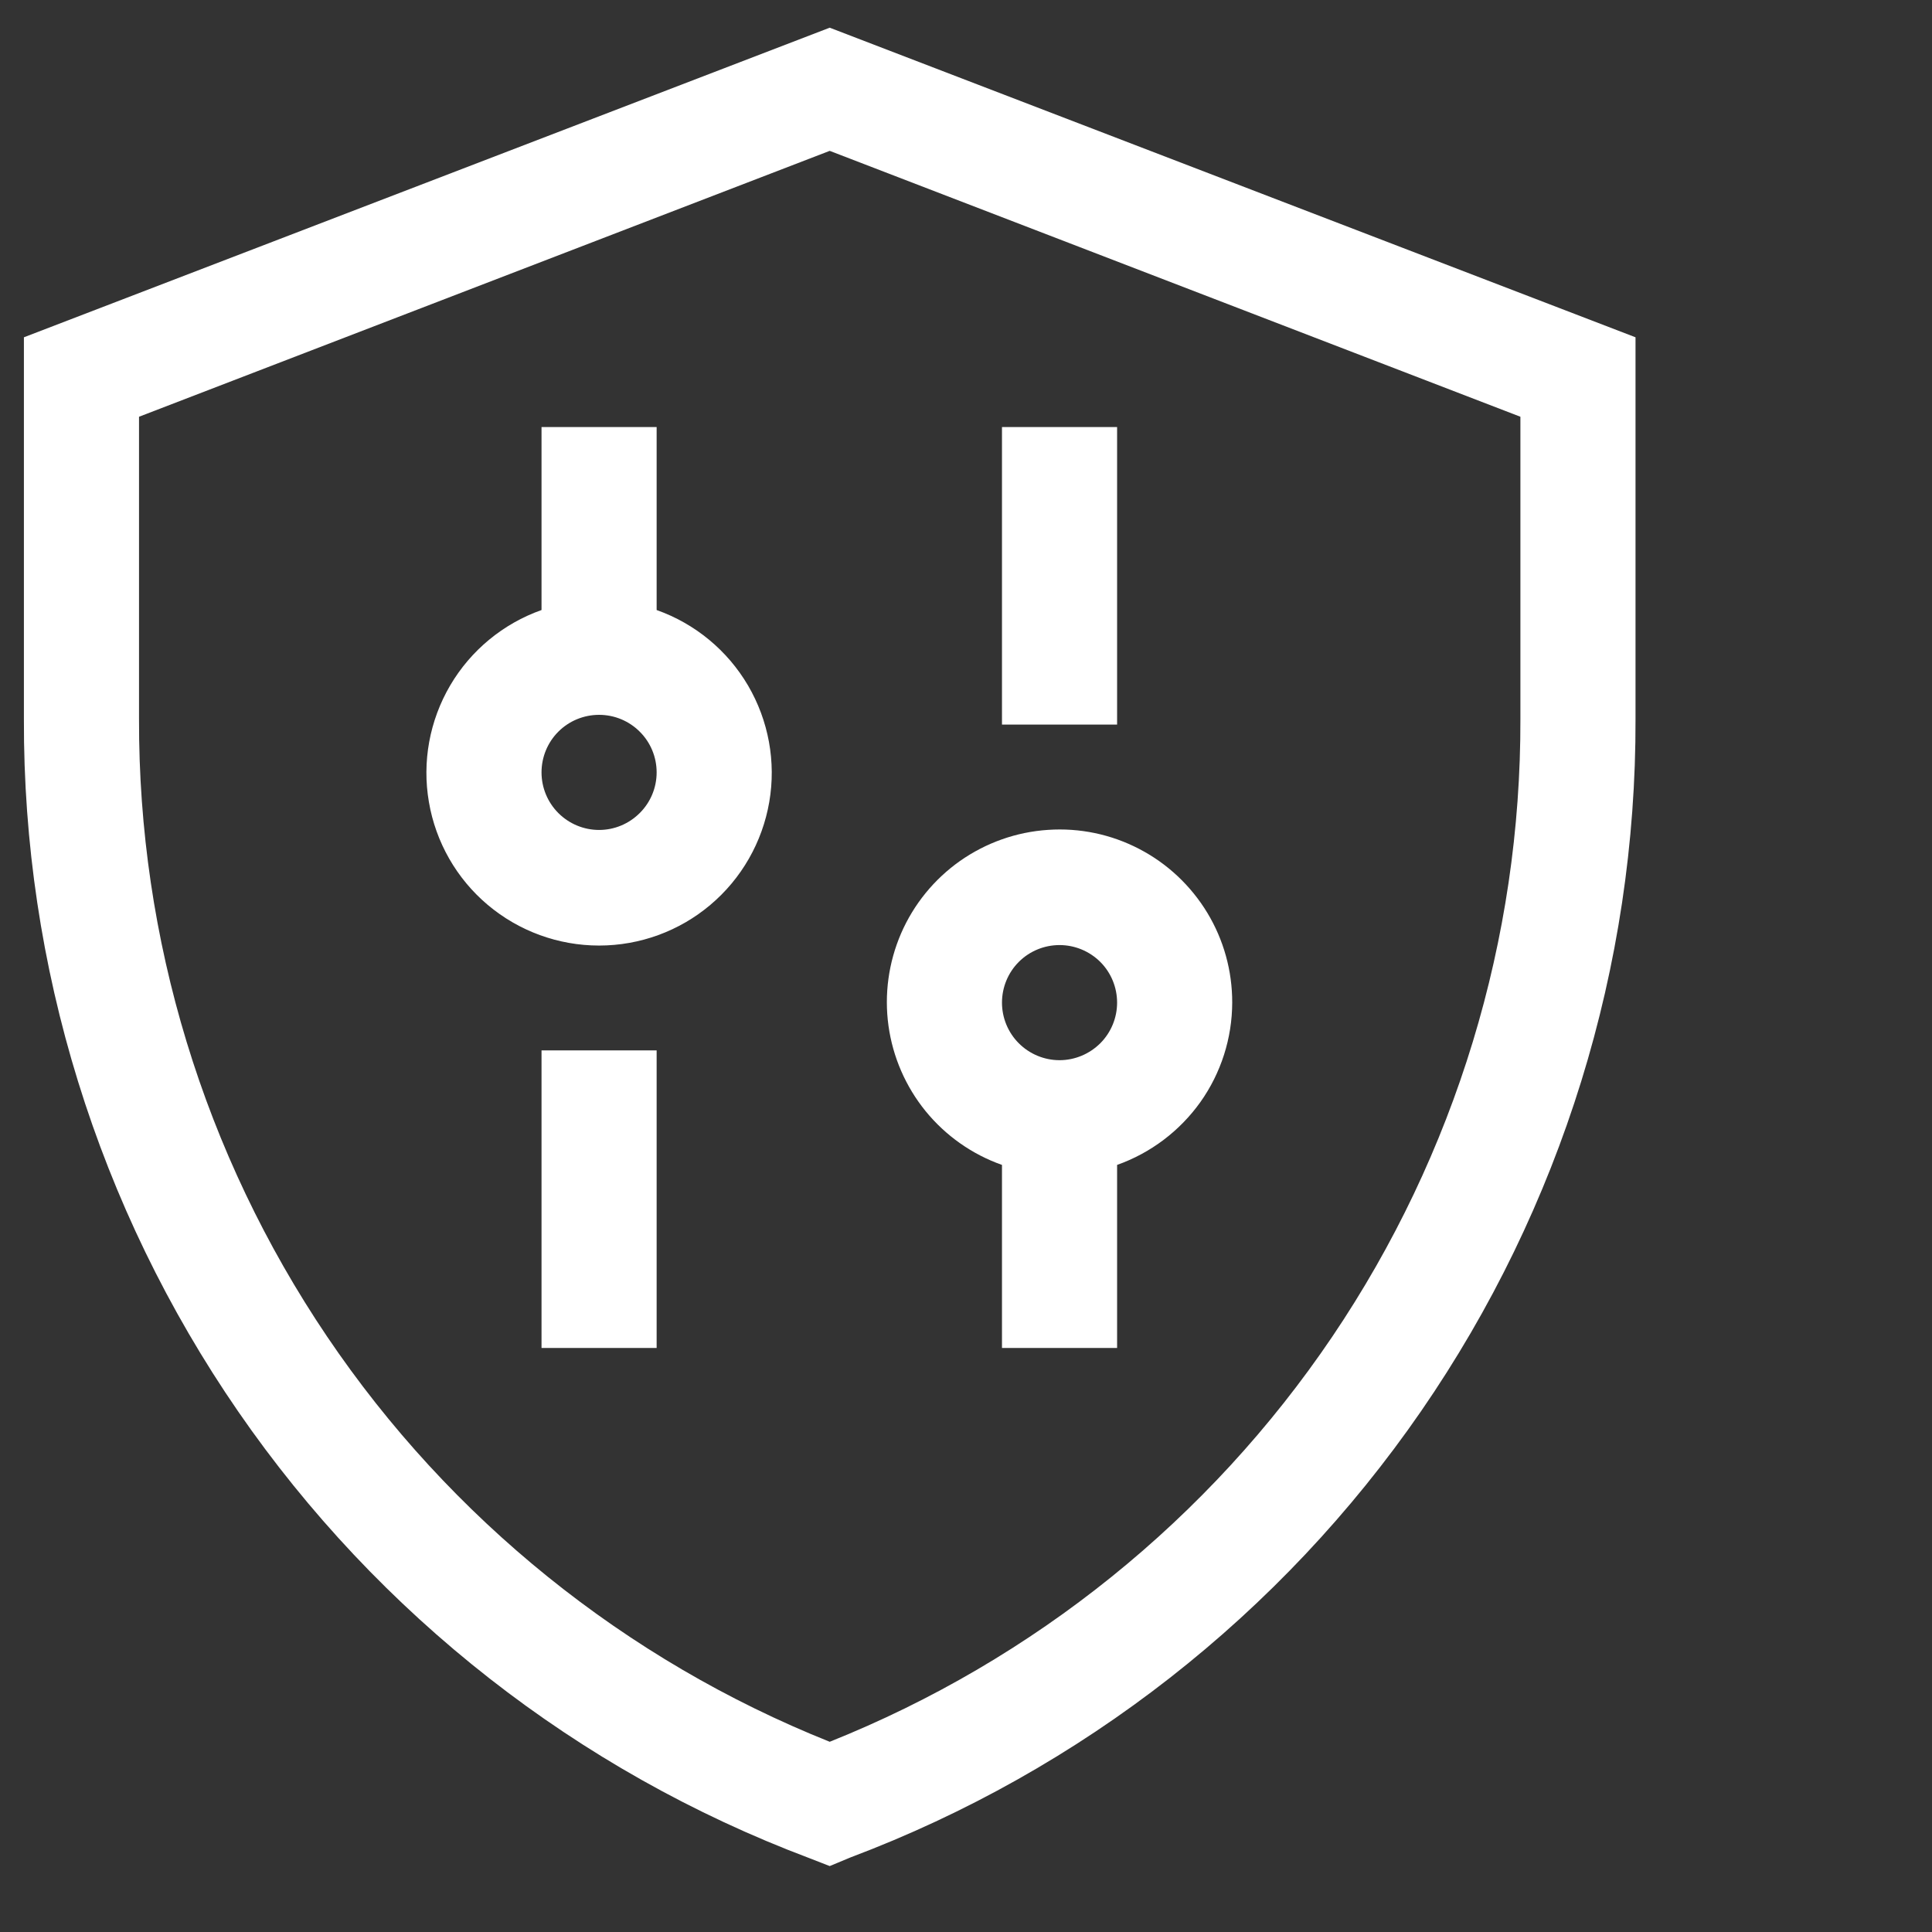 <svg width="24" height="24" viewBox="0 0 24 24" fill="none" xmlns="http://www.w3.org/2000/svg">
<rect x="0" y="0" width="24" height="24" fill="#333333" stroke="none"/>
<g clip-path="url(#clip0_7965_83096)">
<path d="M10.307 23.181L10.05 23.081C7.175 21.998 4.701 20.062 2.958 17.533C1.215 15.004 0.286 12.002 0.297 8.931V4.19L10.307 0.344L20.317 4.19V8.931C20.326 12.001 19.397 15.001 17.654 17.529C15.911 20.056 13.437 21.991 10.564 23.074L10.307 23.181ZM1.727 5.177V8.931C1.719 11.665 2.533 14.337 4.063 16.603C5.593 18.868 7.768 20.622 10.307 21.637C12.845 20.622 15.021 18.868 16.551 16.603C18.081 14.337 18.894 11.665 18.887 8.931V5.177L10.307 1.874L1.727 5.177Z" fill="white"/>
<path d="M6.727 13.048H8.157V16.745H6.727V13.048ZM8.157 7.578V5.305H6.727V7.578C6.25 7.747 5.848 8.079 5.592 8.515C5.336 8.952 5.242 9.465 5.328 9.963C5.413 10.462 5.672 10.915 6.059 11.241C6.446 11.567 6.936 11.746 7.442 11.746C7.948 11.746 8.438 11.567 8.824 11.241C9.211 10.915 9.47 10.462 9.556 9.963C9.642 9.465 9.548 8.952 9.292 8.515C9.036 8.079 8.634 7.747 8.157 7.578ZM7.442 10.31C7.252 10.31 7.07 10.234 6.936 10.1C6.802 9.966 6.727 9.784 6.727 9.595C6.727 9.405 6.802 9.223 6.936 9.089C7.07 8.955 7.252 8.88 7.442 8.88C7.632 8.88 7.813 8.955 7.947 9.089C8.082 9.223 8.157 9.405 8.157 9.595C8.157 9.784 8.082 9.966 7.947 10.1C7.813 10.234 7.632 10.31 7.442 10.31ZM12.447 5.305H13.877V9.001H12.447V5.305ZM15.307 12.455C15.308 12.061 15.201 11.675 14.997 11.338C14.793 11.002 14.501 10.727 14.152 10.546C13.803 10.364 13.411 10.282 13.018 10.309C12.625 10.335 12.248 10.469 11.926 10.695C11.604 10.922 11.351 11.233 11.194 11.594C11.038 11.955 10.983 12.352 11.037 12.742C11.091 13.132 11.251 13.499 11.499 13.804C11.748 14.109 12.076 14.34 12.447 14.471V16.745H13.877V14.471C14.294 14.323 14.655 14.05 14.912 13.69C15.168 13.329 15.306 12.897 15.307 12.455ZM13.162 13.17C12.972 13.17 12.79 13.094 12.656 12.96C12.522 12.826 12.447 12.644 12.447 12.455C12.447 12.265 12.522 12.083 12.656 11.949C12.79 11.815 12.972 11.74 13.162 11.74C13.351 11.74 13.533 11.815 13.668 11.949C13.802 12.083 13.877 12.265 13.877 12.455C13.877 12.644 13.802 12.826 13.668 12.96C13.533 13.094 13.351 13.17 13.162 13.17Z" fill="white"/>
</g>
<defs>
<clipPath id="clip0_7965_83096">
<rect width="22.88" height="22.88" fill="white" transform="translate(0.297 0.297)"/>
</clipPath>
</defs>
</svg>
